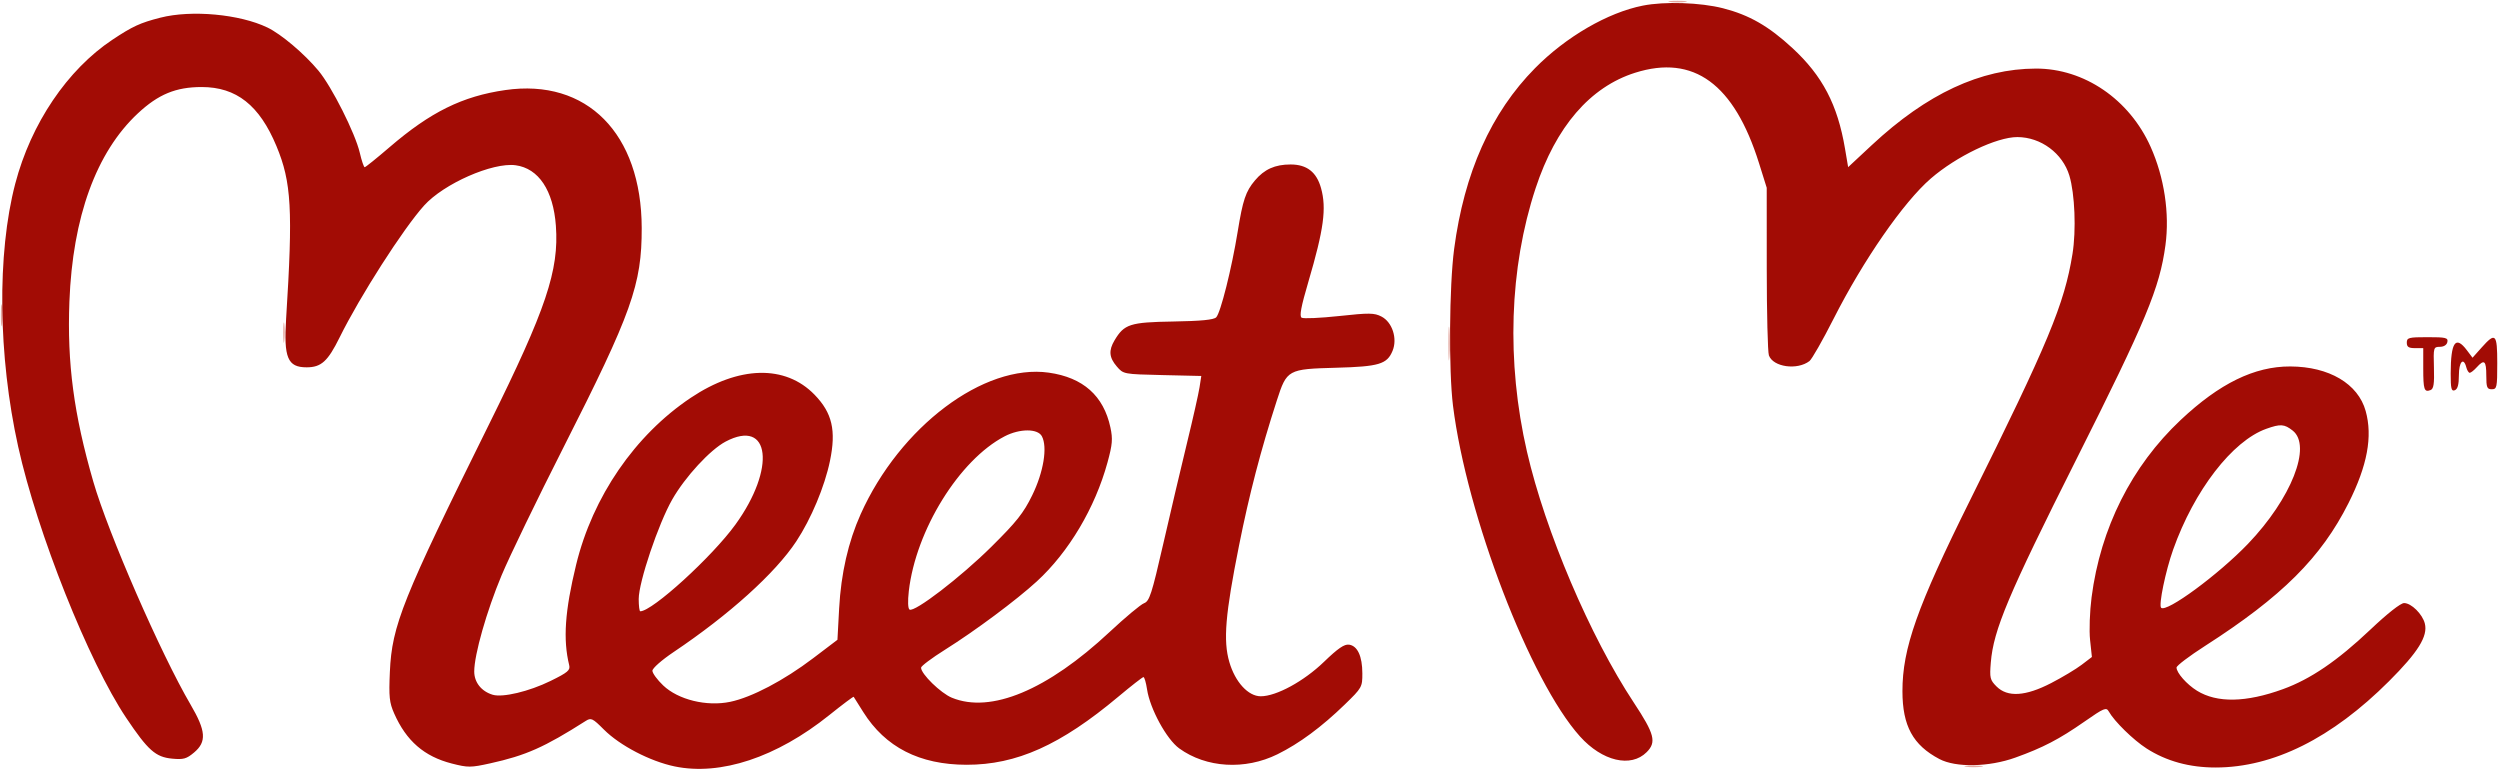 <svg xmlns="http://www.w3.org/2000/svg" width="912" height="281" viewBox="0 0 912 281" version="1.1"><path d="M 609.250 0.716 C 610.763 0.945, 613.237 0.945, 614.750 0.716 C 616.263 0.487, 615.025 0.300, 612 0.300 C 608.975 0.300, 607.737 0.487, 609.250 0.716 M 0.320 115 C 0.320 118.575, 0.502 120.037, 0.723 118.250 C 0.945 116.463, 0.945 113.537, 0.723 111.750 C 0.502 109.963, 0.320 111.425, 0.320 115 M 103.310 121.500 C 103.315 124.800, 103.502 126.029, 103.725 124.232 C 103.947 122.435, 103.943 119.735, 103.715 118.232 C 103.486 116.729, 103.304 118.200, 103.310 121.500 M 528.365 125.500 C 528.368 131, 528.536 133.122, 528.738 130.216 C 528.941 127.311, 528.939 122.811, 528.734 120.216 C 528.528 117.622, 528.363 120, 528.365 125.500 M 717.250 279.716 C 718.763 279.945, 721.237 279.945, 722.750 279.716 C 724.263 279.487, 723.025 279.300, 720 279.300 C 716.975 279.300, 715.737 279.487, 717.250 279.716" stroke="none" fill="#e4a9a1" fill-rule="evenodd"/><path d="M 599.339 2.042 C 586.508 4.580, 571.303 13.400, 559.972 24.876 C 543.940 41.113, 534.132 63.046, 530.464 90.865 C 528.685 104.358, 528.463 135.257, 530.053 148 C 535.063 188.157, 558.214 248.450, 576.381 268.656 C 584.508 277.695, 594.933 280.157, 600.693 274.398 C 604.357 270.734, 603.594 267.788, 596.003 256.296 C 580.034 232.116, 563.739 193.847, 557.046 164.801 C 549.476 131.949, 550.591 97.800, 560.185 68.685 C 567.589 46.212, 580.072 31.725, 596.500 26.535 C 617.848 19.792, 632.623 30.582, 641.693 59.537 L 644.500 68.500 644.511 98 C 644.517 114.225, 644.869 128.464, 645.294 129.642 C 646.832 133.909, 655.619 135.142, 660.092 131.718 C 660.968 131.048, 664.914 124.131, 668.862 116.347 C 679.764 94.851, 694.379 73.760, 704.351 65.129 C 713.745 56.999, 728.382 49.989, 735.932 50.006 C 744.514 50.024, 752.452 55.907, 754.908 64.069 C 756.907 70.710, 757.436 83.996, 756.046 92.614 C 753.092 110.926, 747.187 125.130, 718.675 182.500 C 699.373 221.338, 693.991 236.537, 694.010 252.167 C 694.025 264.812, 697.829 271.794, 707.485 276.895 C 713.490 280.067, 725.536 279.842, 735.190 276.376 C 745.268 272.758, 751.176 269.683, 760.392 263.258 C 767.589 258.241, 768.373 257.916, 769.300 259.572 C 771.310 263.164, 778.248 269.951, 783.078 273.050 C 790.303 277.686, 798.740 280.003, 808.339 279.985 C 829.316 279.947, 850.693 269.293, 871.513 248.500 C 882.135 237.891, 885.741 232.090, 884.583 227.476 C 883.716 224.019, 879.645 220, 877.012 220 C 875.754 220, 870.899 223.821, 864.717 229.678 C 852.677 241.082, 842.892 247.747, 832.811 251.407 C 819.340 256.299, 808.770 256.493, 801.470 251.982 C 797.728 249.669, 794 245.445, 794 243.517 C 794 242.850, 798.669 239.310, 804.375 235.651 C 832.440 217.654, 846.760 203.395, 856.756 183.492 C 863.613 169.842, 865.584 159.243, 862.998 149.935 C 860.236 139.991, 849.650 133.735, 835.500 133.684 C 822.439 133.637, 809.694 139.862, 795.494 153.223 C 777.614 170.048, 766.277 192.614, 763.009 217.883 C 762.340 223.058, 762.093 230.048, 762.460 233.468 L 763.124 239.668 759.398 242.510 C 757.349 244.073, 752.347 247.073, 748.282 249.176 C 738.897 254.033, 732.348 254.439, 728.324 250.415 C 725.960 248.051, 725.783 247.306, 726.248 241.665 C 727.230 229.755, 732.570 217.077, 757.486 167.500 C 782.927 116.877, 787.847 105.047, 789.956 89.434 C 791.516 77.880, 789.538 64.736, 784.564 53.600 C 776.810 36.239, 760.313 24.975, 742.705 25.017 C 722.546 25.066, 702.926 34.211, 682.851 52.917 L 674.201 60.977 673.062 54.238 C 670.345 38.170, 664.850 27.668, 653.838 17.500 C 645.191 9.516, 638.110 5.458, 628.572 3.018 C 620.310 0.905, 607.285 0.471, 599.339 2.042 M 58.500 6.447 C 51.152 8.324, 48.354 9.611, 41.033 14.478 C 24.579 25.417, 11.312 45.063, 5.564 67 C -1.128 92.539, -0.714 129.799, 6.630 162.937 C 13.593 194.361, 32.365 241.486, 46.042 261.879 C 53.975 273.708, 56.745 276.173, 62.749 276.750 C 66.924 277.151, 68.032 276.844, 70.795 274.519 C 75.442 270.609, 75.155 266.646, 69.530 257.052 C 58.669 238.525, 39.498 194.587, 34.036 175.703 C 26.918 151.091, 24.455 132.528, 25.319 110 C 26.501 79.163, 35.097 55.536, 50.292 41.359 C 57.756 34.396, 64.160 31.750, 73.553 31.750 C 86.240 31.750, 94.643 38.384, 100.855 53.307 C 106.332 66.464, 106.892 76.451, 104.379 116.213 C 103.473 130.540, 104.926 134, 111.849 134 C 117.189 134, 119.579 131.831, 123.914 123.054 C 131.312 108.073, 147.053 83.494, 154.691 74.999 C 161.867 67.018, 179.706 59.161, 188.096 60.286 C 196.487 61.412, 201.850 69.468, 202.786 82.353 C 203.968 98.634, 199.228 112.741, 178.552 154.483 C 146.797 218.592, 142.975 228.124, 142.225 245.081 C 141.821 254.221, 142.036 256.293, 143.805 260.293 C 148.232 270.300, 154.758 275.961, 164.839 278.540 C 170.723 280.045, 171.727 280.040, 178.839 278.467 C 191.860 275.587, 198.545 272.619, 213.651 263.011 C 215.632 261.751, 216.155 261.997, 220.306 266.148 C 226.147 271.989, 237.148 277.721, 246.097 279.587 C 262.837 283.078, 283.308 276.286, 302.530 260.863 C 307.311 257.028, 311.312 254.027, 311.422 254.195 C 311.531 254.363, 313.088 256.839, 314.881 259.697 C 322.966 272.587, 335.430 278.963, 352.590 278.988 C 370.841 279.015, 386.893 271.812, 408 254.125 C 412.675 250.208, 416.786 247.002, 417.136 247.001 C 417.487 247.001, 418.075 249.017, 418.445 251.483 C 419.506 258.558, 425.560 269.669, 430.176 273.012 C 440.024 280.147, 454.181 280.995, 466.014 275.159 C 473.963 271.239, 482.138 265.194, 490.594 256.985 C 496.837 250.923, 497 250.635, 496.985 245.633 C 496.967 239.379, 495.222 235.611, 492.139 235.169 C 490.413 234.922, 488.092 236.514, 482.975 241.454 C 475.640 248.535, 465.599 254, 459.922 254 C 455.341 254, 450.583 248.813, 448.457 241.501 C 446.184 233.682, 446.980 224.135, 452 199 C 455.732 180.312, 459.940 164.165, 465.784 146.110 C 469.441 134.812, 469.773 134.629, 487.432 134.153 C 503.066 133.732, 505.988 132.857, 508.002 127.995 C 509.856 123.520, 507.919 117.526, 503.957 115.478 C 501.337 114.123, 499.528 114.101, 488.508 115.289 C 481.643 116.029, 475.493 116.304, 474.840 115.901 C 473.966 115.361, 474.612 111.909, 477.284 102.834 C 482.927 83.666, 483.963 76.010, 481.914 68.627 C 480.284 62.759, 476.731 60, 470.804 60 C 465.123 60, 461.236 61.742, 457.795 65.831 C 454.431 69.829, 453.389 72.926, 451.509 84.500 C 449.326 97.943, 445.255 114.174, 443.668 115.761 C 442.759 116.669, 438.117 117.121, 427.939 117.289 C 412.222 117.550, 410.124 118.224, 406.584 124.154 C 404.379 127.849, 404.602 130.426, 407.411 133.694 C 409.813 136.490, 409.874 136.501, 424.026 136.828 L 438.231 137.155 437.585 141.328 C 437.229 143.622, 435.185 152.700, 433.042 161.500 C 430.899 170.300, 426.996 186.884, 424.367 198.353 C 420.137 216.812, 419.330 219.304, 417.343 220.060 C 416.108 220.529, 410.463 225.242, 404.799 230.533 C 382.048 251.785, 361.436 260.374, 347.227 254.524 C 343.167 252.852, 335.998 245.857, 336.002 243.570 C 336.003 242.982, 339.933 240.035, 344.735 237.023 C 355.735 230.123, 370.781 218.926, 378.220 212.101 C 389.895 201.391, 399.480 185.264, 404.013 168.705 C 405.819 162.105, 405.982 160.145, 405.078 155.926 C 402.598 144.365, 395.116 137.714, 382.599 135.942 C 358.927 132.593, 328.296 155.636, 313.967 187.573 C 309.447 197.647, 306.808 209.208, 306.119 221.948 L 305.500 233.397 296.660 240.103 C 285.931 248.243, 274.220 254.397, 266.352 256.031 C 257.781 257.811, 247.426 255.277, 241.937 250.055 C 239.772 247.995, 238 245.579, 238 244.685 C 238 243.774, 241.400 240.778, 245.750 237.857 C 266.046 224.229, 282.796 209.115, 290.470 197.505 C 295.896 189.296, 300.837 177.501, 302.773 168.138 C 305.076 157.002, 303.595 150.637, 297.156 143.997 C 286.467 132.974, 269.514 133.392, 251.996 145.110 C 231.646 158.722, 216.210 181.197, 210.175 206 C 206.069 222.872, 205.348 233.308, 207.640 242.654 C 208.095 244.506, 207.143 245.311, 200.834 248.410 C 193.024 252.246, 183.366 254.548, 179.717 253.442 C 175.595 252.193, 173 248.914, 173 244.954 C 173 238.823, 177.531 222.911, 183 209.831 C 185.837 203.049, 195.959 182.125, 205.495 163.334 C 230.477 114.103, 234.143 103.826, 234.096 83.155 C 234.018 48.710, 214.075 28.552, 184.330 32.853 C 168.681 35.115, 157.063 40.849, 142.129 53.678 C 137.441 57.705, 133.351 61, 133.039 61 C 132.728 61, 131.926 58.638, 131.256 55.750 C 129.612 48.656, 121.020 31.590, 116.165 25.774 C 110.960 19.539, 102.588 12.461, 97.552 10.036 C 87.433 5.165, 69.846 3.549, 58.500 6.447 M 878 125 C 878 126.556, 878.667 127, 881 127 L 884 127 884 134.333 C 884 142.146, 884.348 143.188, 886.659 142.301 C 887.795 141.865, 888.073 140.037, 887.901 134.142 C 887.685 126.739, 887.741 126.544, 890.072 126.522 C 891.542 126.509, 892.596 125.825, 892.805 124.750 C 893.106 123.207, 892.249 123, 885.573 123 C 878.667 123, 878 123.176, 878 125 M 905.240 126.842 L 901.980 130.500 899.907 127.750 C 895.780 122.277, 894.037 124.782, 894.014 136.219 C 894.002 141.783, 894.258 142.838, 895.500 142.362 C 896.551 141.958, 897 140.320, 897 136.893 C 897 131.956, 898.701 130.141, 899.710 134 C 899.998 135.100, 900.561 136, 900.962 136 C 901.362 136, 902.505 135.100, 903.500 134 C 906.274 130.934, 907 131.557, 907 137 C 907 141.333, 907.267 142, 909 142 C 910.860 142, 911 141.333, 911 132.500 C 911 121.679, 910.381 121.072, 905.240 126.842 M 826.741 156.429 C 814.354 160.849, 800.445 178.889, 792.763 200.500 C 789.999 208.275, 787.417 220.750, 788.374 221.707 C 790.276 223.609, 809.325 209.593, 820.064 198.391 C 835.868 181.904, 843.462 162.655, 836.365 157.073 C 833.322 154.679, 831.911 154.584, 826.741 156.429 M 366.500 159.167 C 349.970 167.758, 334.082 193.416, 331.534 215.638 C 331.109 219.336, 331.216 222.016, 331.802 222.378 C 333.602 223.490, 350.412 210.593, 361.615 199.503 C 370.865 190.346, 373.372 187.186, 376.557 180.669 C 380.701 172.190, 382.188 163.089, 380.075 159.140 C 378.554 156.298, 371.995 156.312, 366.500 159.167 M 264.714 161.086 C 259.064 164.068, 249.974 173.920, 245.246 182.186 C 240.169 191.062, 233 212.338, 233 218.529 C 233 220.988, 233.255 223, 233.566 223 C 237.969 223, 259.727 203.174, 268.276 191.373 C 283.126 170.873, 280.966 152.509, 264.714 161.086" stroke="none" fill="#a20c05" fill-rule="evenodd"/></svg>
